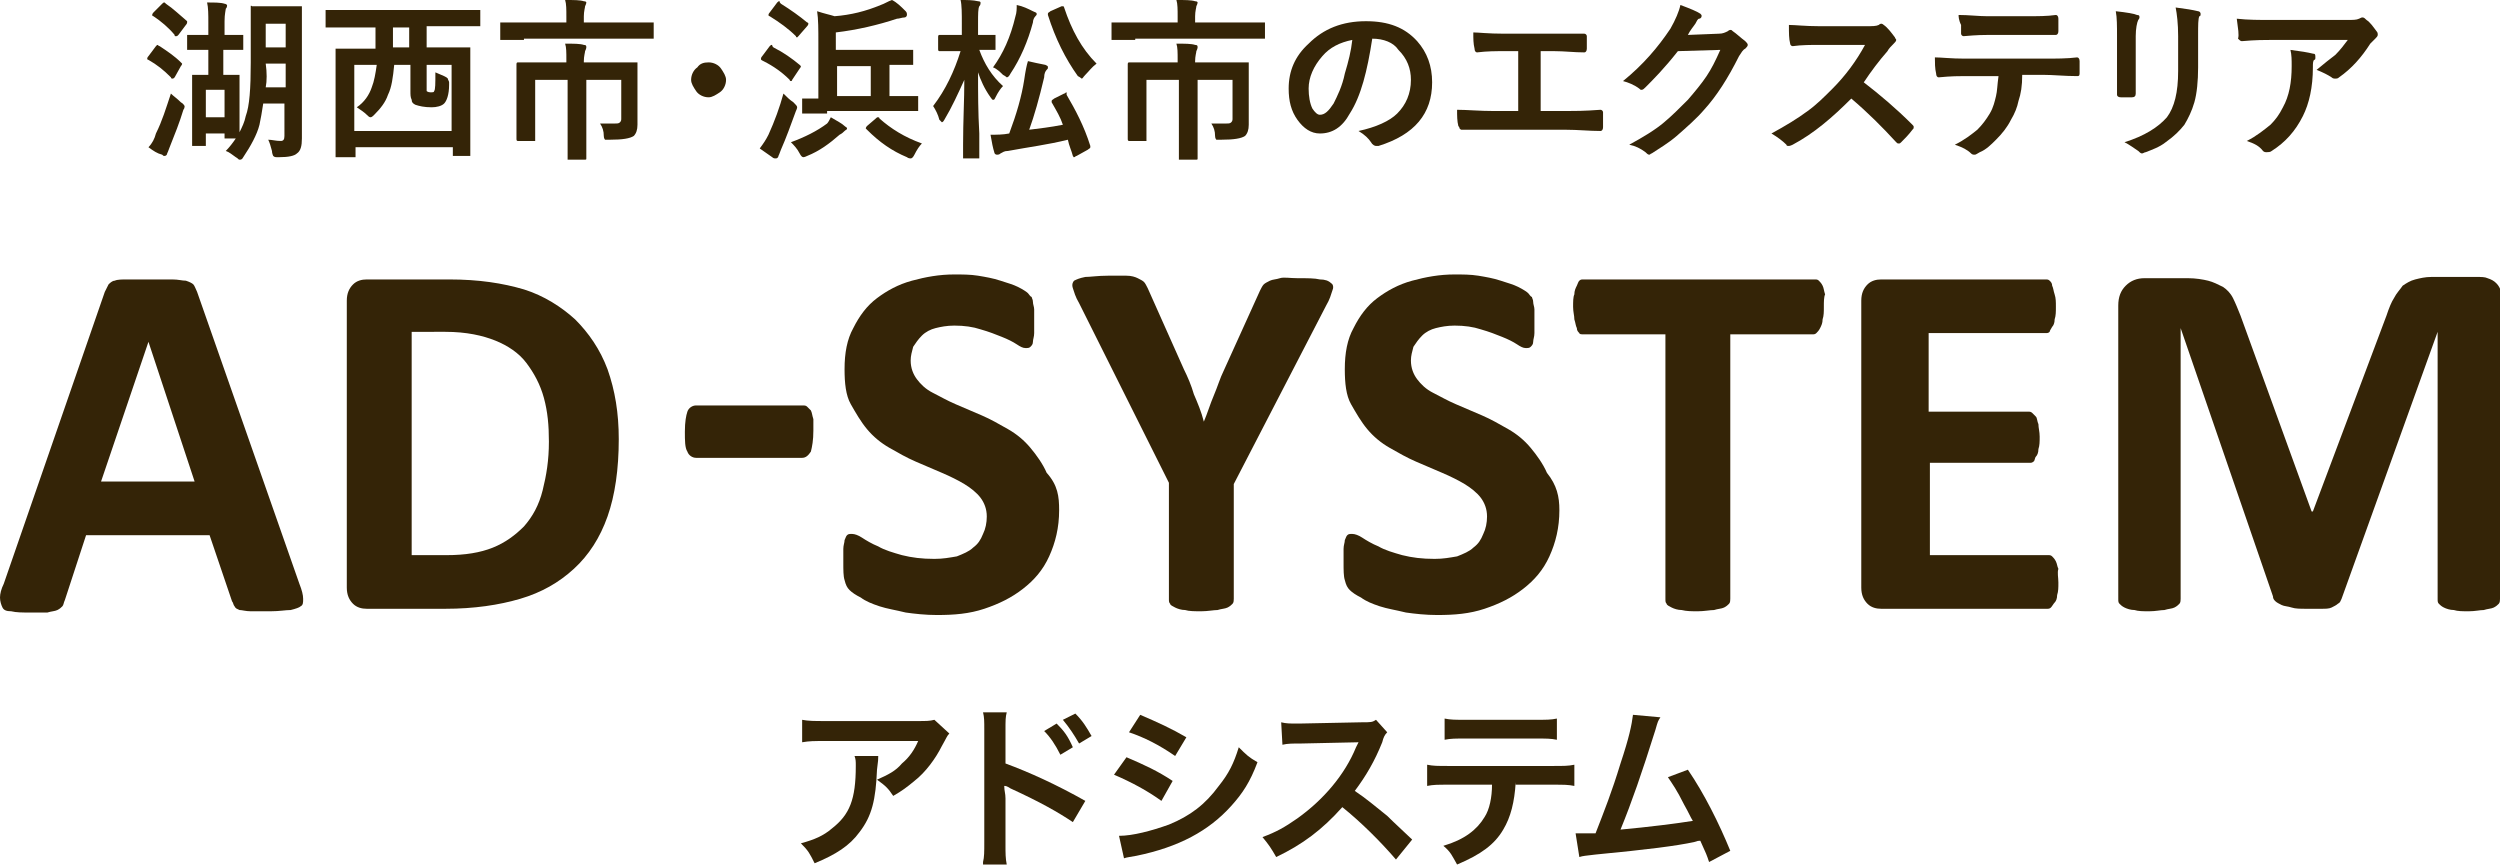 <?xml version="1.0" encoding="utf-8"?>
<!-- Generator: Adobe Illustrator 18.1.1, SVG Export Plug-In . SVG Version: 6.00 Build 0)  -->
<svg version="1.1" id="レイヤー_1" xmlns="http://www.w3.org/2000/svg" xmlns:xlink="http://www.w3.org/1999/xlink" x="0px"
	 y="0px" viewBox="0 0 200.4 69.3" enable-background="new 0 0 200.4 69.3" xml:space="preserve">
<g>
	<g>
		<path fill="#342407" d="M12.8,3.7C13.4,4.1,14,4.5,14.5,5c0,0,0.1,0.1,0.1,0.1c0,0,0,0.1-0.1,0.2L14,6.2c-0.1,0.1-0.1,0.1-0.2,0.1
			c0,0-0.1,0-0.1-0.1c-0.6-0.6-1.1-1-1.8-1.4c-0.1,0-0.1-0.1-0.1-0.1s0-0.1,0.1-0.2l0.6-0.8c0.1-0.1,0.1-0.1,0.1-0.1
			C12.7,3.6,12.7,3.7,12.8,3.7z M11.9,11.8c0.3-0.3,0.5-0.7,0.6-1.1c0.5-1,0.8-2,1.2-3.2c0.2,0.2,0.5,0.4,0.8,0.7
			c0.2,0.1,0.3,0.3,0.3,0.3c0,0,0,0.2-0.1,0.3c-0.3,1-0.7,2-1.1,3c-0.1,0.3-0.2,0.5-0.2,0.5c0,0.1-0.1,0.2-0.2,0.2
			c-0.1,0-0.1,0-0.2-0.1C12.6,12.3,12.3,12.1,11.9,11.8z M13.3,0.3c0.6,0.4,1.1,0.9,1.7,1.4C15,1.7,15,1.8,15,1.8c0,0,0,0.1-0.1,0.2
			l-0.6,0.8c-0.1,0.1-0.1,0.1-0.2,0.1s-0.1,0-0.1-0.1c-0.5-0.6-1.1-1.1-1.7-1.5c-0.1,0-0.1-0.1-0.1-0.1s0-0.1,0.1-0.2L13,0.3
			c0.1-0.1,0.1-0.1,0.2-0.1C13.2,0.2,13.2,0.2,13.3,0.3z M18,4h-0.1v2l1.1,0c0.1,0,0.1,0,0.2,0c0,0,0,0.1,0,0.1l0,1.3v1.2
			c0,1.1,0,1.8,0,2c0.2-0.4,0.4-0.8,0.5-1.3C20,8.5,20.1,7.1,20.1,5V2.9l0-2.2c0-0.1,0-0.1,0-0.2s0.1,0,0.1,0l1.3,0h1.3l1.3,0
			c0.1,0,0.1,0,0.1,0c0,0,0,0.1,0,0.1l0,2.2v5.9l0,2.4c0,0.6-0.1,1-0.4,1.2c-0.2,0.2-0.7,0.3-1.4,0.3c-0.1,0-0.1,0-0.2,0
			c-0.1,0-0.2,0-0.3-0.1c0,0-0.1-0.2-0.1-0.4c-0.1-0.4-0.2-0.7-0.3-0.9c0.3,0,0.6,0.1,1,0.1c0.2,0,0.3-0.1,0.3-0.4V8.3h-1.7
			c-0.1,0.7-0.2,1.2-0.3,1.7c-0.2,0.8-0.7,1.7-1.3,2.6c-0.1,0.2-0.2,0.2-0.3,0.2c-0.1,0-0.1-0.1-0.3-0.2c-0.3-0.2-0.5-0.4-0.8-0.5
			c0.3-0.3,0.6-0.7,0.8-1h-0.8c-0.1,0-0.1,0-0.1,0s0-0.1,0-0.1v-0.3h-1.5v0.9c0,0.1,0,0.1,0,0.1s-0.1,0-0.1,0h-0.9
			c-0.1,0-0.1,0-0.1,0c0,0,0-0.1,0-0.1l0-2.5V7.8l0-1.7c0-0.1,0-0.1,0-0.1s0.1,0,0.1,0l1.2,0V4h-0.2l-1.4,0c-0.1,0-0.1,0-0.1,0
			c0,0,0-0.1,0-0.1v-1c0-0.1,0-0.1,0-0.1s0.1,0,0.1,0l1.4,0h0.2v-1c0-0.6,0-1.2-0.1-1.6c0.6,0,1.1,0,1.4,0.1c0.1,0,0.2,0.1,0.2,0.1
			c0,0.1,0,0.2-0.1,0.3c0,0.1-0.1,0.4-0.1,1v1.1H18l1.4,0c0.1,0,0.1,0,0.1,0s0,0.1,0,0.1v1c0,0.1,0,0.1,0,0.1c0,0-0.1,0-0.1,0L18,4z
			 M18,7.2h-1.5v2.2H18V7.2z M21.3,7h1.6V5.1h-1.6C21.4,5.8,21.4,6.5,21.3,7z M22.9,1.9h-1.6v1.9h1.6V1.9z"/>
		<path fill="#342407" d="M28,2.2l-1.8,0c-0.1,0-0.1,0-0.1,0s0-0.1,0-0.1V0.9c0-0.1,0-0.1,0-0.1s0.1,0,0.1,0l1.8,0h8.6l1.8,0
			c0.1,0,0.1,0,0.1,0c0,0,0,0.1,0,0.1v1.1c0,0.1,0,0.1,0,0.1c0,0-0.1,0-0.1,0l-1.8,0h-2.4v1.7h1.5l1.9,0c0.1,0,0.1,0,0.1,0
			c0,0,0,0.1,0,0.1l0,2.5v2.4l0,3.6c0,0.1,0,0.1,0,0.1c0,0-0.1,0-0.1,0h-1.2c-0.1,0-0.1,0-0.1,0c0,0,0-0.1,0-0.1v-0.6h-7.8v0.7
			c0,0.1,0,0.1,0,0.1c0,0-0.1,0-0.1,0H27c-0.1,0-0.1,0-0.1,0s0-0.1,0-0.1l0-3.6V6.8l0-2.8c0-0.1,0-0.1,0-0.1s0.1,0,0.1,0l1.9,0h1.2
			V2.2H28z M28.4,5.2v5.3h7.8V5.2h-2v1.7v0.2c0,0.1,0,0.2,0,0.2c0,0,0.1,0.1,0.3,0.1c0.2,0,0.3,0,0.3-0.1c0.1-0.1,0.1-0.6,0.1-1.5
			c0.2,0.1,0.5,0.2,0.7,0.3c0.2,0.1,0.2,0.1,0.3,0.2c0,0.1,0.1,0.2,0.1,0.3c0,0.1,0,0.1,0,0.2c0,0.8-0.2,1.3-0.4,1.5
			c-0.2,0.2-0.6,0.3-1,0.3c-0.6,0-1-0.1-1.3-0.2c-0.2-0.1-0.3-0.2-0.3-0.4c-0.1-0.2-0.1-0.4-0.1-0.7V5.2h-1.3
			c-0.1,1-0.2,1.8-0.5,2.4c-0.2,0.6-0.6,1.1-1.1,1.6c-0.1,0.1-0.2,0.2-0.3,0.2s-0.2-0.1-0.3-0.2c-0.2-0.2-0.5-0.4-0.8-0.6
			c0.6-0.4,1-1,1.2-1.6c0.2-0.5,0.3-1.1,0.4-1.8H28.4z M31.5,3.8h1.3V2.2h-1.3V3.8z"/>
		<path fill="#342407" d="M42,3.2l-1.8,0c-0.1,0-0.1,0-0.1,0s0-0.1,0-0.1V2c0-0.1,0-0.1,0-0.2c0,0,0.1,0,0.1,0l1.8,0h3.4V1.3
			c0-0.5,0-1-0.1-1.3c0.7,0,1.2,0,1.5,0.1c0.2,0,0.2,0.1,0.2,0.1c0,0,0,0.1-0.1,0.3c0,0.1-0.1,0.4-0.1,0.8v0.5h3.7l1.8,0
			c0.1,0,0.1,0,0.1,0c0,0,0,0.1,0,0.1v1.1c0,0.1,0,0.1,0,0.1c0,0-0.1,0-0.1,0l-1.8,0H42z M48.1,9.9c0.4,0,0.8,0,1.2,0
			c0.2,0,0.3,0,0.4-0.1c0.1-0.1,0.1-0.2,0.1-0.3V6.4h-2.8v4.2l0,2.1c0,0.1,0,0.1-0.2,0.1h-1.2c-0.1,0-0.1,0-0.1,0c0,0,0-0.1,0-0.1
			l0-2.1V6.4h-2.6v3.2l0,1.6c0,0.1,0,0.1,0,0.1c0,0-0.1,0-0.1,0h-1.3c-0.1,0-0.1-0.1-0.1-0.2l0-1.6V6.7l0-1.5c0-0.1,0-0.2,0.1-0.2
			l1.9,0h2V4.8c0-0.6,0-1-0.1-1.3c0.7,0,1.2,0,1.5,0.1c0.2,0,0.2,0.1,0.2,0.2c0,0,0,0.1-0.1,0.3c0,0.1-0.1,0.4-0.1,0.8V5h2.3l1.9,0
			c0.1,0,0.1,0,0.1,0s0,0.1,0,0.1l0,1.6v1.9l0,1.4c0,0.4-0.1,0.7-0.3,0.9c-0.3,0.2-0.9,0.3-1.9,0.3c-0.2,0-0.4,0-0.4,0
			s-0.1-0.1-0.1-0.3C48.4,10.5,48.3,10.2,48.1,9.9z"/>
		<path fill="#342407" d="M56.8,5c0.4,0,0.8,0.2,1,0.5c0.2,0.3,0.4,0.6,0.4,0.9c0,0.4-0.2,0.8-0.5,1c-0.3,0.2-0.6,0.4-0.9,0.4
			c-0.4,0-0.8-0.2-1-0.5c-0.2-0.3-0.4-0.6-0.4-0.9c0-0.4,0.2-0.8,0.5-1C56.1,5.1,56.4,5,56.8,5z"/>
		<path fill="#342407" d="M60.9,11.9c0.3-0.4,0.5-0.7,0.7-1.1c0.5-1.1,0.9-2.2,1.2-3.3c0.3,0.3,0.5,0.5,0.8,0.7
			c0.2,0.2,0.3,0.3,0.3,0.4c0,0,0,0.1-0.1,0.3c-0.4,1.1-0.8,2.2-1.2,3.1c-0.1,0.3-0.2,0.5-0.2,0.5c0,0.1-0.1,0.2-0.2,0.2
			c-0.1,0-0.2,0-0.3-0.1C61.6,12.4,61.2,12.1,60.9,11.9z M62,3.8c0.8,0.4,1.5,0.9,2.1,1.4c0.1,0.1,0.1,0.1,0.1,0.1
			c0,0,0,0.1-0.1,0.2l-0.6,0.9c0,0.1-0.1,0.1-0.1,0.1c0,0-0.1,0-0.1-0.1c-0.6-0.6-1.3-1.1-2.1-1.5C61,4.8,61,4.8,61,4.7
			c0,0,0-0.1,0.1-0.2l0.6-0.8c0.1-0.1,0.1-0.1,0.2-0.1C61.9,3.7,61.9,3.7,62,3.8z M62.6,0.3c0.8,0.5,1.5,1,2.1,1.5
			c0.1,0,0.1,0.1,0.1,0.1c0,0,0,0.1-0.1,0.2L64,2.9C64,2.9,63.9,3,63.9,3c0,0-0.1,0-0.1-0.1c-0.6-0.6-1.3-1.1-2.1-1.6
			c-0.1,0-0.1-0.1-0.1-0.1c0,0,0-0.1,0.1-0.2l0.6-0.8c0.1-0.1,0.1-0.1,0.2-0.1C62.5,0.2,62.5,0.2,62.6,0.3z M66.6,9.4
			c0.5,0.3,0.9,0.5,1.1,0.7c0.1,0.1,0.2,0.1,0.2,0.2c0,0.1-0.1,0.1-0.2,0.2c-0.1,0.1-0.2,0.2-0.4,0.3c-0.8,0.7-1.6,1.3-2.6,1.7
			c-0.2,0.1-0.3,0.1-0.3,0.1c-0.1,0-0.2-0.1-0.3-0.3c-0.2-0.4-0.5-0.7-0.7-0.9c1.1-0.4,2.1-0.9,2.9-1.5C66.4,9.8,66.5,9.6,66.6,9.4z
			 M66.3,9.1l-1.9,0c-0.1,0-0.1,0-0.1,0c0,0,0-0.1,0-0.1v-1c0-0.1,0-0.1,0-0.1c0,0,0.1,0,0.1,0l1.2,0V3.4c0-1,0-1.9-0.1-2.5
			c0.6,0.2,1.1,0.3,1.4,0.4c1.3-0.1,2.5-0.4,3.7-0.9c0.3-0.1,0.6-0.3,0.9-0.4c0.4,0.2,0.7,0.5,1.1,0.9c0.1,0.1,0.1,0.2,0.1,0.3
			c0,0.1-0.1,0.2-0.2,0.2c-0.2,0-0.4,0.1-0.6,0.1c-1.5,0.5-3.2,0.9-4.9,1.1V4h4.3l1.7,0c0.1,0,0.1,0,0.2,0c0,0,0,0.1,0,0.1v1
			c0,0.1,0,0.1,0,0.1c0,0-0.1,0-0.1,0l-1.7,0h-0.1v2.5h0.3l1.9,0c0.1,0,0.1,0,0.1,0c0,0,0,0.1,0,0.1v1c0,0.1,0,0.1,0,0.1
			s-0.1,0-0.1,0l-1.9,0H66.3z M67.1,7.7h2.7V5.3h-2.7V7.7z M73.9,11.5c-0.2,0.2-0.4,0.5-0.6,0.9c-0.1,0.2-0.2,0.3-0.3,0.3
			c0,0-0.2,0-0.3-0.1c-1.2-0.5-2.2-1.2-3.2-2.2c0,0-0.1-0.1-0.1-0.1c0,0,0-0.1,0.1-0.2l0.7-0.6c0.1-0.1,0.1-0.1,0.2-0.1
			c0,0,0.1,0,0.1,0.1C71.4,10.3,72.5,11,73.9,11.5z"/>
		<path fill="#342407" d="M75.7,9.6c-0.1,0.2-0.2,0.2-0.2,0.2c0,0-0.1-0.1-0.2-0.2c-0.1-0.4-0.3-0.8-0.5-1.1c1-1.3,1.7-2.8,2.2-4.4
			h-0.3l-1.4,0c-0.1,0-0.1-0.1-0.1-0.2V3c0-0.1,0-0.2,0.1-0.2l1.4,0h0.4V1.9c0-0.8,0-1.5-0.1-1.9c0.5,0,1,0,1.4,0.1
			c0.2,0,0.2,0.1,0.2,0.1c0,0.1,0,0.2-0.1,0.3c-0.1,0.2-0.1,0.6-0.1,1.4v0.9l1.3,0c0.1,0,0.1,0,0.1,0c0,0,0,0.1,0,0.1v1
			c0,0.1,0,0.1,0,0.1s-0.1,0-0.1,0l-1.2,0c0.4,1.1,1,2.1,1.9,2.9c-0.2,0.2-0.4,0.5-0.6,0.9c-0.1,0.2-0.1,0.2-0.2,0.2
			s-0.1-0.1-0.2-0.2c-0.5-0.7-0.8-1.4-1-2c0,1.6,0,3.2,0.1,4.9c0,0.4,0,0.8,0,1.4c0,0.3,0,0.4,0,0.5c0,0.1,0,0.1,0,0.1s-0.1,0-0.1,0
			h-1.1c-0.1,0-0.1,0-0.1,0c0,0,0-0.1,0-0.1c0,0,0-0.4,0-1c0-1.9,0.1-3.6,0.1-5.2C76.8,7.5,76.3,8.6,75.7,9.6z M85.5,7.6
			c0.7,1.2,1.4,2.5,1.9,4.1c0,0.1,0,0.1,0,0.1c0,0.1-0.1,0.1-0.2,0.2l-0.9,0.5c-0.1,0-0.1,0.1-0.2,0.1s0,0-0.1-0.1
			c-0.1-0.4-0.3-0.8-0.4-1.3c-1.6,0.4-3.2,0.6-4.8,0.9c-0.3,0-0.4,0.1-0.6,0.2c-0.1,0.1-0.2,0.1-0.3,0.1c-0.1,0-0.2-0.1-0.2-0.2
			c-0.1-0.3-0.2-0.8-0.3-1.4c0.5,0,1,0,1.5-0.1c0.6-1.6,1-3,1.2-4.3c0.1-0.7,0.2-1.2,0.3-1.5c0.4,0.1,0.9,0.2,1.4,0.3
			c0.2,0.1,0.2,0.1,0.2,0.2c0,0.1,0,0.1-0.1,0.2c-0.1,0.1-0.2,0.3-0.2,0.6c-0.4,1.7-0.8,3.1-1.2,4.2c0.8-0.1,1.7-0.2,2.7-0.4
			c-0.2-0.6-0.5-1.1-0.9-1.8c0,0,0-0.1,0-0.1c0-0.1,0.1-0.1,0.2-0.2l0.8-0.4c0.1,0,0.1-0.1,0.2-0.1C85.5,7.5,85.5,7.5,85.5,7.6z
			 M79.6,5.4C80.4,4.3,81,3,81.4,1.3c0.1-0.3,0.1-0.6,0.1-0.9c0.5,0.1,0.9,0.3,1.3,0.5C83,1,83.1,1,83.1,1.1c0,0.1,0,0.1-0.1,0.2
			c-0.1,0.1-0.2,0.3-0.2,0.5c-0.4,1.5-1,2.9-1.8,4.1c-0.1,0.2-0.2,0.3-0.3,0.3c0,0-0.1-0.1-0.3-0.2C80.2,5.8,79.9,5.5,79.6,5.4z
			 M87.9,5.1c-0.4,0.3-0.6,0.6-0.9,0.9c-0.2,0.2-0.2,0.3-0.3,0.3c0,0-0.1-0.1-0.3-0.2c-1-1.4-1.8-3-2.4-4.9c0,0,0-0.1,0-0.1
			c0-0.1,0.1-0.1,0.2-0.2l0.9-0.4c0.1,0,0.1,0,0.1,0c0,0,0.1,0,0.1,0.1C85.9,2.4,86.7,3.9,87.9,5.1z"/>
		<path fill="#342407" d="M91,3.2l-1.8,0c-0.1,0-0.1,0-0.1,0s0-0.1,0-0.1V2c0-0.1,0-0.1,0-0.2c0,0,0.1,0,0.1,0l1.8,0h3.4V1.3
			c0-0.5,0-1-0.1-1.3c0.7,0,1.2,0,1.5,0.1c0.2,0,0.2,0.1,0.2,0.1c0,0,0,0.1-0.1,0.3c0,0.1-0.1,0.4-0.1,0.8v0.5h3.7l1.8,0
			c0.1,0,0.1,0,0.1,0c0,0,0,0.1,0,0.1v1.1c0,0.1,0,0.1,0,0.1c0,0-0.1,0-0.1,0l-1.8,0H91z M97.1,9.9c0.4,0,0.8,0,1.2,0
			c0.2,0,0.3,0,0.4-0.1c0.1-0.1,0.1-0.2,0.1-0.3V6.4h-2.8v4.2l0,2.1c0,0.1,0,0.1-0.2,0.1h-1.2c-0.1,0-0.1,0-0.1,0c0,0,0-0.1,0-0.1
			l0-2.1V6.4h-2.6v3.2l0,1.6c0,0.1,0,0.1,0,0.1c0,0-0.1,0-0.1,0h-1.3c-0.1,0-0.1-0.1-0.1-0.2l0-1.6V6.7l0-1.5c0-0.1,0-0.2,0.1-0.2
			l1.9,0h2V4.8c0-0.6,0-1-0.1-1.3c0.7,0,1.2,0,1.5,0.1c0.2,0,0.2,0.1,0.2,0.2c0,0,0,0.1-0.1,0.3c0,0.1-0.1,0.4-0.1,0.8V5h2.3l1.9,0
			c0.1,0,0.1,0,0.1,0s0,0.1,0,0.1l0,1.6v1.9l0,1.4c0,0.4-0.1,0.7-0.3,0.9c-0.3,0.2-0.9,0.3-1.9,0.3c-0.2,0-0.4,0-0.4,0
			s-0.1-0.1-0.1-0.3C97.4,10.5,97.3,10.2,97.1,9.9z"/>
		<path fill="#342407" d="M110,3.1c-0.4,2.6-0.9,4.6-1.8,6c-0.6,1.1-1.4,1.6-2.4,1.6c-0.7,0-1.3-0.4-1.8-1.1
			c-0.5-0.7-0.7-1.5-0.7-2.5c0-1.4,0.5-2.6,1.6-3.6c1.2-1.2,2.7-1.8,4.6-1.8c1.8,0,3.1,0.5,4.1,1.6c0.8,0.9,1.2,2,1.2,3.3
			c0,2.5-1.4,4.2-4.3,5.1c-0.1,0-0.2,0-0.2,0c-0.1,0-0.3-0.1-0.4-0.3c-0.2-0.3-0.5-0.6-1-0.9c1.4-0.3,2.5-0.8,3.1-1.4
			c0.7-0.7,1.1-1.6,1.1-2.7c0-0.9-0.3-1.7-1-2.4C111.7,3.4,110.9,3.1,110,3.1L110,3.1z M108.4,3.2c-1,0.2-1.8,0.6-2.4,1.3
			c-0.7,0.8-1.1,1.7-1.1,2.6c0,0.6,0.1,1.2,0.3,1.6c0.2,0.3,0.4,0.5,0.6,0.5c0.4,0,0.7-0.3,1.1-0.9c0.3-0.6,0.7-1.4,0.9-2.4
			C108.1,4.9,108.3,4.1,108.4,3.2z"/>
		<path fill="#342407" d="M123.5,4.1v4.8h2c0.6,0,1.5,0,2.8-0.1c0,0,0,0,0,0c0.1,0,0.2,0.1,0.2,0.2c0,0.2,0,0.4,0,0.6
			c0,0.2,0,0.4,0,0.6c0,0.2-0.1,0.3-0.2,0.3c-0.9,0-1.8-0.1-2.8-0.1h-5.6c-0.2,0-0.6,0-1.2,0c-0.6,0-1,0-1.4,0c0,0,0,0-0.1,0
			c-0.1,0-0.1,0-0.2-0.1c0,0,0-0.1-0.1-0.2c-0.1-0.4-0.1-0.8-0.1-1.3c0.8,0,1.8,0.1,3,0.1h1.9V4.1h-1.1c-0.7,0-1.4,0-2.2,0.1
			c-0.1,0-0.2-0.1-0.2-0.3c-0.1-0.4-0.1-0.8-0.1-1.3c0.4,0,1.2,0.1,2.4,0.1h4c1.1,0,1.9,0,2.5,0c0,0,0,0,0,0c0.1,0,0.2,0.1,0.2,0.2
			c0,0.2,0,0.4,0,0.5c0,0.2,0,0.4,0,0.5c0,0.2-0.1,0.3-0.2,0.3c-0.8,0-1.6-0.1-2.4-0.1H123.5z"/>
		<path fill="#342407" d="M135.3,2.8l2.5-0.1c0.3,0,0.5-0.1,0.7-0.2c0,0,0.1-0.1,0.2-0.1c0.1,0,0.1,0,0.2,0.1c0.3,0.2,0.6,0.5,1,0.8
			c0.1,0.1,0.2,0.2,0.2,0.3c0,0.1-0.1,0.2-0.2,0.3c-0.2,0.1-0.3,0.3-0.5,0.6c-0.9,1.8-1.8,3.2-2.8,4.3c-0.6,0.7-1.4,1.4-2.2,2.1
			c-0.7,0.6-1.4,1-2,1.4c-0.1,0-0.1,0.1-0.2,0.1c-0.1,0-0.2-0.1-0.3-0.2c-0.4-0.3-0.8-0.5-1.3-0.6c1.1-0.6,2.1-1.2,2.8-1.8
			c0.6-0.5,1.2-1.1,1.9-1.8c0.6-0.7,1.1-1.3,1.5-1.9c0.4-0.6,0.7-1.2,1.1-2.1l-3.4,0.1c-1.1,1.4-2,2.3-2.6,2.9
			c-0.1,0.1-0.2,0.2-0.3,0.2c-0.1,0-0.1,0-0.2-0.1c-0.4-0.3-0.9-0.5-1.3-0.6c1.6-1.3,2.8-2.7,3.8-4.2c0.4-0.7,0.7-1.4,0.8-1.9
			c0.8,0.3,1.3,0.5,1.6,0.7c0.1,0.1,0.1,0.1,0.1,0.2c0,0.1-0.1,0.2-0.2,0.2c-0.1,0-0.2,0.2-0.3,0.4C135.7,2.2,135.5,2.4,135.3,2.8z"
			/>
		<path fill="#342407" d="M149.4,6.6c1.3,1,2.6,2.1,3.9,3.4c0.1,0.1,0.1,0.1,0.1,0.2s0,0.1-0.1,0.2c-0.3,0.4-0.6,0.7-0.9,1
			c-0.1,0.1-0.1,0.1-0.2,0.1s-0.1,0-0.2-0.1c-1.1-1.2-2.3-2.4-3.6-3.5c-1.5,1.5-3,2.8-4.7,3.7c-0.2,0.1-0.3,0.1-0.3,0.1
			c-0.1,0-0.2,0-0.2-0.1c-0.3-0.3-0.7-0.6-1.2-0.9c1.1-0.6,2.1-1.2,2.9-1.8c0.7-0.5,1.3-1.1,2-1.8c1-1,1.9-2.2,2.6-3.5l-3.6,0
			c-0.7,0-1.5,0-2.2,0.1c-0.1,0-0.2-0.1-0.2-0.2c-0.1-0.4-0.1-0.8-0.1-1.5c0.5,0,1.3,0.1,2.4,0.1h3.8c0.5,0,0.8,0,1-0.1
			c0,0,0.1-0.1,0.2-0.1c0,0,0.1,0,0.2,0.1c0.3,0.2,0.6,0.6,0.9,1c0,0.1,0.1,0.1,0.1,0.2c0,0.1-0.1,0.2-0.2,0.3
			c-0.2,0.2-0.4,0.4-0.5,0.6C150.6,4.9,150,5.7,149.4,6.6z"/>
		<path fill="#342407" d="M162.1,6c0,0.9-0.1,1.5-0.3,2.1c-0.1,0.5-0.3,1-0.6,1.5c-0.3,0.6-0.7,1.1-1.2,1.6c-0.4,0.4-0.8,0.8-1.3,1
			c-0.2,0.1-0.3,0.2-0.4,0.2c-0.1,0-0.2,0-0.3-0.1c-0.3-0.3-0.7-0.5-1.3-0.7c0.8-0.4,1.3-0.8,1.8-1.2c0.4-0.4,0.7-0.8,1-1.3
			c0.3-0.5,0.4-1,0.5-1.4c0.1-0.4,0.1-0.9,0.2-1.6h-2.7c-0.4,0-1.1,0-2.1,0.1c-0.1,0-0.2-0.1-0.2-0.3c-0.1-0.4-0.1-0.9-0.1-1.3
			c0.5,0,1.3,0.1,2.4,0.1h6.3c1,0,1.9,0,2.7-0.1c0.1,0,0.2,0.1,0.2,0.3c0,0.1,0,0.3,0,0.5c0,0.3,0,0.4,0,0.5c0,0.2-0.1,0.2-0.2,0.2
			c-1,0-1.9-0.1-2.7-0.1H162.1z M157,1.2c0.8,0,1.6,0.1,2.3,0.1h3.1c1,0,1.7,0,2.4-0.1c0.1,0,0.2,0.1,0.2,0.3c0,0.2,0,0.3,0,0.5
			c0,0.2,0,0.3,0,0.5c0,0.2-0.1,0.3-0.2,0.3c-0.8,0-1.5,0-2.3,0h-3.1c-0.3,0-0.9,0-2,0.1c-0.1,0-0.2-0.1-0.2-0.2c0-0.1,0-0.3,0-0.7
			C157,1.6,157,1.3,157,1.2z"/>
		<path fill="#342407" d="M169.6,0.9c0.9,0.1,1.5,0.2,1.7,0.3c0.2,0,0.2,0.1,0.2,0.2c0,0,0,0.1-0.1,0.2c-0.1,0.2-0.2,0.7-0.2,1.3
			v2.8c0,0.2,0,0.8,0,1.8c0,0.2-0.1,0.3-0.3,0.3H170c-0.2,0-0.3-0.1-0.3-0.2c0,0,0,0,0,0l0-1.9V2.9C169.7,2.1,169.7,1.4,169.6,0.9z
			 M170.3,11.4c1.6-0.5,2.7-1.2,3.4-2c0.6-0.8,0.9-2,0.9-3.7V2.9c0-1-0.1-1.8-0.2-2.3c0.8,0.1,1.4,0.2,1.8,0.3
			c0.1,0,0.2,0.1,0.2,0.2c0,0.1,0,0.2-0.1,0.2c-0.1,0.2-0.1,0.7-0.1,1.5v2.6c0,1.1-0.1,2.1-0.3,2.8c-0.2,0.7-0.5,1.3-0.8,1.8
			c-0.4,0.5-0.8,0.9-1.5,1.4c-0.5,0.4-1.1,0.6-1.6,0.8c-0.1,0-0.2,0.1-0.3,0.1c-0.1,0-0.2-0.1-0.3-0.2
			C171.1,11.9,170.7,11.6,170.3,11.4z"/>
		<path fill="#342407" d="M179.3,1.5c0.9,0.1,1.8,0.1,2.8,0.1h6c0.5,0,0.8,0,1-0.1c0.2-0.1,0.2-0.1,0.3-0.1c0.1,0,0.2,0.1,0.3,0.2
			c0.3,0.2,0.5,0.5,0.8,0.9c0.1,0.1,0.1,0.2,0.1,0.3c0,0.1-0.1,0.2-0.2,0.3c-0.1,0.1-0.2,0.2-0.4,0.4c-0.7,1.1-1.5,2-2.5,2.7
			c-0.1,0.1-0.2,0.1-0.3,0.1c-0.1,0-0.2,0-0.3-0.1c-0.3-0.2-0.7-0.4-1.2-0.6c0.6-0.5,1.1-0.9,1.5-1.2c0.4-0.4,0.7-0.8,1-1.2h-6
			c-0.6,0-1.4,0-2.5,0.1c-0.1,0-0.2-0.1-0.3-0.2C179.5,2.8,179.4,2.3,179.3,1.5z M180.1,11.3c0.8-0.4,1.4-0.9,1.9-1.3
			c0.4-0.4,0.7-0.8,1-1.4c0.5-0.9,0.7-2,0.7-3.3c0-0.5,0-0.9-0.1-1.3c0.8,0.1,1.4,0.2,1.8,0.3c0.2,0,0.2,0.1,0.2,0.3
			c0,0.1,0,0.2-0.1,0.2c-0.1,0.1-0.1,0.3-0.1,0.6c0,1.6-0.3,2.9-0.8,3.9c-0.6,1.2-1.4,2.1-2.5,2.8c-0.1,0.1-0.3,0.1-0.4,0.1
			c-0.1,0-0.2,0-0.3-0.1C181.1,11.7,180.7,11.5,180.1,11.3z"/>
	</g>
	<g>
		<path fill="#342407" d="M70.4,60.6c0,0.3,0,0.3-0.1,1.1c-0.1,2.4-0.4,3.7-1.4,5c-0.8,1.1-1.9,1.8-3.6,2.5c-0.4-0.8-0.5-1-1.1-1.6
			c1.1-0.3,1.8-0.6,2.5-1.2c1.4-1.1,1.9-2.3,1.9-5c0-0.4,0-0.5-0.1-0.8H70.4z M76.1,58.8c-0.2,0.2-0.2,0.3-0.6,1
			c-0.5,1-1.3,2.1-2.2,2.8c-0.6,0.5-1,0.8-1.7,1.2c-0.4-0.6-0.6-0.8-1.3-1.3c0.9-0.4,1.5-0.7,2-1.3c0.6-0.5,1-1.1,1.3-1.8h-7.4
			c-1,0-1.3,0-1.9,0.1v-1.8c0.5,0.1,1,0.1,1.9,0.1h7.3c0.8,0,1,0,1.4-0.1L76.1,58.8z"/>
		<path fill="#342407" d="M78.8,69.1c0.1-0.4,0.1-0.8,0.1-1.6v-9c0-0.7,0-1-0.1-1.4h1.9c-0.1,0.4-0.1,0.6-0.1,1.5v2.6
			c1.9,0.7,4.1,1.7,6.4,3l-1,1.7c-1.2-0.8-2.6-1.6-5-2.7c-0.3-0.2-0.4-0.2-0.5-0.2c0,0.4,0.1,0.6,0.1,1v3.7c0,0.7,0,1.1,0.1,1.6
			H78.8z M84.7,58c0.6,0.6,0.9,1,1.3,1.9L85,60.5c-0.4-0.8-0.8-1.4-1.3-1.9L84.7,58z M86.5,59.6c-0.4-0.7-0.8-1.3-1.3-1.9l1-0.5
			c0.6,0.6,0.9,1.1,1.3,1.8L86.5,59.6z"/>
		<path fill="#342407" d="M90.3,60.7c1.4,0.6,2.5,1.1,3.7,1.9l-0.9,1.6c-1.1-0.8-2.4-1.5-3.8-2.1L90.3,60.7z M89.7,67
			c1.1,0,2.6-0.4,4-0.9c1.7-0.7,2.9-1.6,4-3.1c0.8-1,1.2-1.8,1.6-3.1c0.6,0.6,0.8,0.8,1.5,1.2c-0.6,1.6-1.2,2.5-2.1,3.5
			c-1.8,2-4.2,3.3-7.6,4c-0.5,0.1-0.7,0.1-1,0.2L89.7,67z M91.4,57.3c1.4,0.6,2.5,1.1,3.7,1.8l-0.9,1.5c-1.3-0.9-2.5-1.5-3.7-1.9
			L91.4,57.3z"/>
		<path fill="#342407" d="M111.9,68.9c-1.2-1.4-2.8-3-4.3-4.2c-1.6,1.8-3.2,3-5.3,4c-0.4-0.7-0.6-1-1.1-1.6c1.1-0.4,1.8-0.8,2.8-1.5
			c2.1-1.5,3.8-3.5,4.7-5.7l0.2-0.4c-0.2,0-0.2,0-4.6,0.1c-0.7,0-1.1,0-1.5,0.1l-0.1-1.8c0.4,0.1,0.7,0.1,1.2,0.1c0.1,0,0.2,0,0.3,0
			l4.9-0.1c0.8,0,0.9,0,1.2-0.2l0.9,1c-0.2,0.2-0.3,0.4-0.4,0.8c-0.6,1.5-1.3,2.7-2.2,3.9c0.9,0.6,1.6,1.2,2.6,2
			c0.3,0.3,0.3,0.3,2,1.9L111.9,68.9z"/>
		<path fill="#342407" d="M121.5,62.7c-0.1,1.6-0.4,2.8-1,3.8c-0.7,1.2-1.8,2-3.7,2.8c-0.4-0.7-0.5-1-1.1-1.5
			c1.7-0.5,2.7-1.3,3.3-2.3c0.4-0.6,0.6-1.6,0.6-2.6h-3.4c-1,0-1.3,0-1.8,0.1v-1.7c0.5,0.1,0.8,0.1,1.8,0.1h8.2c1,0,1.3,0,1.8-0.1
			v1.7c-0.5-0.1-0.8-0.1-1.8-0.1H121.5z M115.8,57.6c0.5,0.1,0.8,0.1,1.8,0.1h5.4c1,0,1.3,0,1.8-0.1v1.7c-0.5-0.1-0.8-0.1-1.8-0.1
			h-5.4c-1,0-1.3,0-1.8,0.1V57.6z"/>
		<path fill="#342407" d="M133.1,57.5c-0.2,0.3-0.2,0.3-0.4,1c-1.1,3.5-1.9,5.8-2.8,8c2.2-0.2,4.6-0.5,5.8-0.7
			c-0.2-0.3-0.3-0.6-0.7-1.3c-0.6-1.2-0.9-1.6-1.3-2.2l1.6-0.6c1.3,1.9,2.5,4.3,3.4,6.5l-1.7,0.9c-0.2-0.6-0.2-0.6-0.7-1.7
			c-0.2,0-0.2,0-0.5,0.1c-1.4,0.3-3.7,0.6-7.9,1c-0.8,0.1-1,0.1-1.3,0.2l-0.3-1.9c0.2,0,0.2,0,0.4,0c0.3,0,0.6,0,1.2,0
			c0.7-1.8,1.3-3.3,2-5.6c0.7-2.1,0.9-3.1,1-3.9L133.1,57.5z"/>
	</g>
	<g>
		<path fill="#342407" d="M24,46.8c0.2,0.5,0.3,0.9,0.3,1.2c0,0.3,0,0.5-0.2,0.6c-0.1,0.1-0.4,0.2-0.8,0.3c-0.4,0-0.9,0.1-1.6,0.1
			c-0.7,0-1.2,0-1.6,0c-0.4,0-0.7-0.1-0.9-0.1c-0.2-0.1-0.3-0.1-0.4-0.3c-0.1-0.1-0.1-0.3-0.2-0.4l-1.8-5.3H6.9l-1.7,5.2
			c-0.1,0.2-0.1,0.4-0.2,0.5s-0.2,0.2-0.4,0.3c-0.2,0.1-0.5,0.1-0.8,0.2c-0.4,0-0.8,0-1.4,0c-0.6,0-1.1,0-1.5-0.1
			c-0.4,0-0.6-0.1-0.7-0.3S0,48.2,0,47.9c0-0.3,0.1-0.7,0.3-1.1l8.1-23.4c0.1-0.2,0.2-0.4,0.3-0.6c0.1-0.1,0.3-0.3,0.5-0.3
			c0.2-0.1,0.6-0.1,1-0.1s1,0,1.7,0c0.8,0,1.4,0,1.9,0c0.5,0,0.8,0.1,1.1,0.1c0.3,0.1,0.5,0.2,0.6,0.3c0.1,0.1,0.2,0.4,0.3,0.6
			L24,46.8z M11.9,27.4L11.9,27.4L8.1,38.6h7.5L11.9,27.4z"/>
		<path fill="#342407" d="M49.6,35.2c0,2.4-0.3,4.5-0.9,6.2c-0.6,1.7-1.5,3.1-2.7,4.2c-1.2,1.1-2.6,1.9-4.3,2.4s-3.7,0.8-6,0.8h-6.3
			c-0.4,0-0.8-0.1-1.1-0.4c-0.3-0.3-0.5-0.7-0.5-1.3v-23c0-0.6,0.2-1,0.5-1.3c0.3-0.3,0.7-0.4,1.1-0.4H36c2.4,0,4.3,0.3,6,0.8
			c1.6,0.5,3,1.4,4.1,2.4c1.1,1.1,2,2.4,2.6,4C49.3,31.3,49.6,33.1,49.6,35.2z M44,35.4c0-1.3-0.1-2.4-0.4-3.5
			c-0.3-1.1-0.8-2-1.4-2.8s-1.5-1.4-2.5-1.8c-1-0.4-2.3-0.7-4-0.7H33v17.9h2.8c1.5,0,2.7-0.2,3.7-0.6c1-0.4,1.8-1,2.5-1.7
			c0.7-0.8,1.2-1.7,1.5-2.9S44,36.9,44,35.4z"/>
		<path fill="#342407" d="M65.2,34.5c0,0.8-0.1,1.3-0.2,1.7c-0.2,0.3-0.4,0.5-0.7,0.5h-8.5c-0.3,0-0.6-0.2-0.7-0.5
			c-0.2-0.3-0.2-0.9-0.2-1.6c0-0.8,0.1-1.3,0.2-1.6c0.1-0.3,0.4-0.5,0.7-0.5h8.5c0.2,0,0.3,0,0.4,0.1c0.1,0.1,0.2,0.2,0.3,0.3
			c0.1,0.2,0.1,0.4,0.2,0.7C65.2,33.8,65.2,34.1,65.2,34.5z"/>
		<path fill="#342407" d="M84.9,40.9c0,1.4-0.3,2.6-0.8,3.7s-1.2,1.9-2.1,2.6c-0.9,0.7-1.9,1.2-3.1,1.6c-1.2,0.4-2.4,0.5-3.8,0.5
			c-0.9,0-1.8-0.1-2.5-0.2c-0.8-0.2-1.5-0.3-2.1-0.5c-0.6-0.2-1.1-0.4-1.5-0.7c-0.4-0.2-0.7-0.4-0.9-0.6c-0.2-0.2-0.3-0.4-0.4-0.8
			c-0.1-0.3-0.1-0.8-0.1-1.4c0-0.4,0-0.8,0-1.1c0-0.3,0.1-0.5,0.1-0.7c0.1-0.2,0.1-0.3,0.2-0.4c0.1-0.1,0.2-0.1,0.4-0.1
			c0.2,0,0.5,0.1,0.8,0.3c0.3,0.2,0.8,0.5,1.3,0.7c0.5,0.3,1.2,0.5,1.9,0.7c0.8,0.2,1.6,0.3,2.6,0.3c0.7,0,1.2-0.1,1.8-0.2
			c0.5-0.2,1-0.4,1.3-0.7c0.4-0.3,0.6-0.6,0.8-1.1c0.2-0.4,0.3-0.9,0.3-1.4c0-0.6-0.2-1.1-0.5-1.5c-0.3-0.4-0.8-0.8-1.3-1.1
			c-0.5-0.3-1.1-0.6-1.8-0.9s-1.4-0.6-2.1-0.9s-1.4-0.7-2.1-1.1c-0.7-0.4-1.3-0.9-1.8-1.5c-0.5-0.6-0.9-1.3-1.3-2s-0.5-1.7-0.5-2.8
			c0-1.3,0.2-2.4,0.7-3.3c0.5-1,1.1-1.8,1.9-2.4c0.8-0.6,1.7-1.1,2.8-1.4c1.1-0.3,2.2-0.5,3.4-0.5c0.6,0,1.3,0,1.9,0.1
			s1.2,0.2,1.8,0.4s1,0.3,1.4,0.5c0.4,0.2,0.7,0.4,0.8,0.5c0.1,0.1,0.2,0.3,0.3,0.3c0,0.1,0.1,0.2,0.1,0.4c0,0.2,0.1,0.4,0.1,0.6
			c0,0.2,0,0.5,0,0.9c0,0.4,0,0.7,0,1c0,0.3-0.1,0.5-0.1,0.7s-0.1,0.3-0.2,0.4c-0.1,0.1-0.2,0.1-0.4,0.1s-0.4-0.1-0.7-0.3
			s-0.7-0.4-1.2-0.6c-0.5-0.2-1-0.4-1.7-0.6c-0.6-0.2-1.3-0.3-2.1-0.3c-0.6,0-1.1,0.1-1.5,0.2c-0.4,0.1-0.8,0.3-1.1,0.6
			c-0.3,0.3-0.5,0.6-0.7,0.9c-0.1,0.4-0.2,0.7-0.2,1.1c0,0.6,0.2,1.1,0.5,1.5c0.3,0.4,0.7,0.8,1.3,1.1s1.1,0.6,1.8,0.9
			c0.7,0.3,1.4,0.6,2.1,0.9s1.4,0.7,2.1,1.1c0.7,0.4,1.3,0.9,1.8,1.5s1,1.3,1.3,2C84.8,38.9,84.9,39.8,84.9,40.9z"/>
		<path fill="#342407" d="M98.9,38.8V48c0,0.1,0,0.3-0.1,0.4c-0.1,0.1-0.2,0.2-0.4,0.3c-0.2,0.1-0.5,0.1-0.8,0.2
			c-0.3,0-0.8,0.1-1.3,0.1c-0.5,0-1,0-1.3-0.1c-0.3,0-0.6-0.1-0.8-0.2c-0.2-0.1-0.4-0.2-0.4-0.3c-0.1-0.1-0.1-0.2-0.1-0.4v-9.3
			l-7.2-14.4c-0.3-0.5-0.4-0.9-0.5-1.2c-0.1-0.3,0-0.5,0.1-0.6c0.2-0.1,0.4-0.2,0.9-0.3c0.4,0,1-0.1,1.8-0.1c0.6,0,1.1,0,1.5,0
			s0.7,0.1,0.9,0.2c0.2,0.1,0.4,0.2,0.5,0.3c0.1,0.1,0.2,0.3,0.3,0.5l2.9,6.5c0.3,0.6,0.6,1.3,0.8,2c0.3,0.7,0.6,1.4,0.8,2.2h0
			c0.3-0.7,0.5-1.4,0.8-2.1c0.3-0.7,0.5-1.4,0.8-2l2.9-6.4c0.1-0.2,0.2-0.4,0.3-0.5c0.1-0.1,0.3-0.2,0.5-0.3
			c0.2-0.1,0.5-0.1,0.8-0.2s0.8,0,1.4,0c0.8,0,1.4,0,1.8,0.1c0.4,0,0.7,0.1,0.9,0.3c0.2,0.1,0.2,0.4,0.1,0.6
			c-0.1,0.3-0.2,0.7-0.5,1.2L98.9,38.8z"/>
		<path fill="#342407" d="M125,40.9c0,1.4-0.3,2.6-0.8,3.7s-1.2,1.9-2.1,2.6c-0.9,0.7-1.9,1.2-3.1,1.6c-1.2,0.4-2.4,0.5-3.8,0.5
			c-0.9,0-1.8-0.1-2.5-0.2c-0.8-0.2-1.5-0.3-2.1-0.5c-0.6-0.2-1.1-0.4-1.5-0.7c-0.4-0.2-0.7-0.4-0.9-0.6c-0.2-0.2-0.3-0.4-0.4-0.8
			c-0.1-0.3-0.1-0.8-0.1-1.4c0-0.4,0-0.8,0-1.1c0-0.3,0.1-0.5,0.1-0.7c0.1-0.2,0.1-0.3,0.2-0.4c0.1-0.1,0.2-0.1,0.4-0.1
			c0.2,0,0.5,0.1,0.8,0.3c0.3,0.2,0.8,0.5,1.3,0.7c0.5,0.3,1.2,0.5,1.9,0.7c0.8,0.2,1.6,0.3,2.6,0.3c0.7,0,1.2-0.1,1.8-0.2
			c0.5-0.2,1-0.4,1.3-0.7c0.4-0.3,0.6-0.6,0.8-1.1c0.2-0.4,0.3-0.9,0.3-1.4c0-0.6-0.2-1.1-0.5-1.5c-0.3-0.4-0.8-0.8-1.3-1.1
			c-0.5-0.3-1.1-0.6-1.8-0.9s-1.4-0.6-2.1-0.9s-1.4-0.7-2.1-1.1c-0.7-0.4-1.3-0.9-1.8-1.5c-0.5-0.6-0.9-1.3-1.3-2s-0.5-1.7-0.5-2.8
			c0-1.3,0.2-2.4,0.7-3.3c0.5-1,1.1-1.8,1.9-2.4c0.8-0.6,1.7-1.1,2.8-1.4c1.1-0.3,2.2-0.5,3.4-0.5c0.6,0,1.3,0,1.9,0.1
			s1.2,0.2,1.8,0.4s1,0.3,1.4,0.5c0.4,0.2,0.7,0.4,0.8,0.5c0.1,0.1,0.2,0.3,0.3,0.3c0,0.1,0.1,0.2,0.1,0.4c0,0.2,0.1,0.4,0.1,0.6
			c0,0.2,0,0.5,0,0.9c0,0.4,0,0.7,0,1c0,0.3-0.1,0.5-0.1,0.7s-0.1,0.3-0.2,0.4c-0.1,0.1-0.2,0.1-0.4,0.1s-0.4-0.1-0.7-0.3
			s-0.7-0.4-1.2-0.6c-0.5-0.2-1-0.4-1.7-0.6c-0.6-0.2-1.3-0.3-2.1-0.3c-0.6,0-1.1,0.1-1.5,0.2c-0.4,0.1-0.8,0.3-1.1,0.6
			c-0.3,0.3-0.5,0.6-0.7,0.9c-0.1,0.4-0.2,0.7-0.2,1.1c0,0.6,0.2,1.1,0.5,1.5c0.3,0.4,0.7,0.8,1.3,1.1s1.1,0.6,1.8,0.9
			c0.7,0.3,1.4,0.6,2.1,0.9s1.4,0.7,2.1,1.1c0.7,0.4,1.3,0.9,1.8,1.5s1,1.3,1.3,2C124.8,38.9,125,39.8,125,40.9z"/>
		<path fill="#342407" d="M146.2,24.6c0,0.4,0,0.7-0.1,1c0,0.3-0.1,0.5-0.2,0.7c-0.1,0.2-0.2,0.3-0.3,0.4c-0.1,0.1-0.2,0.1-0.3,0.1
			h-6.6V48c0,0.1,0,0.3-0.1,0.4c-0.1,0.1-0.2,0.2-0.4,0.3c-0.2,0.1-0.5,0.1-0.8,0.2c-0.3,0-0.8,0.1-1.3,0.1c-0.5,0-0.9,0-1.3-0.1
			c-0.3,0-0.6-0.1-0.8-0.2c-0.2-0.1-0.4-0.2-0.4-0.3c-0.1-0.1-0.1-0.2-0.1-0.4V26.8h-6.6c-0.1,0-0.3,0-0.3-0.1
			c-0.1-0.1-0.2-0.2-0.2-0.4c-0.1-0.2-0.1-0.4-0.2-0.7c0-0.3-0.1-0.6-0.1-1c0-0.4,0-0.8,0.1-1c0-0.3,0.1-0.5,0.2-0.7
			c0.1-0.2,0.1-0.3,0.2-0.4c0.1-0.1,0.2-0.1,0.3-0.1h18.6c0.1,0,0.2,0,0.3,0.1c0.1,0.1,0.2,0.2,0.3,0.4c0.1,0.2,0.1,0.4,0.2,0.7
			C146.2,23.8,146.2,24.2,146.2,24.6z"/>
		<path fill="#342407" d="M165,46.7c0,0.4,0,0.7-0.1,1c0,0.3-0.1,0.5-0.2,0.6s-0.2,0.3-0.3,0.4c-0.1,0.1-0.2,0.1-0.3,0.1h-13.3
			c-0.4,0-0.8-0.1-1.1-0.4c-0.3-0.3-0.5-0.7-0.5-1.3v-23c0-0.6,0.2-1,0.5-1.3c0.3-0.3,0.7-0.4,1.1-0.4h13.2c0.1,0,0.2,0,0.3,0.1
			c0.1,0.1,0.2,0.2,0.2,0.4c0.1,0.2,0.1,0.4,0.2,0.7s0.1,0.6,0.1,1c0,0.4,0,0.7-0.1,1c0,0.3-0.1,0.5-0.2,0.6
			c-0.1,0.2-0.2,0.3-0.2,0.4c-0.1,0.1-0.2,0.1-0.3,0.1h-9.4V33h8c0.1,0,0.2,0,0.3,0.1c0.1,0.1,0.2,0.2,0.3,0.3s0.1,0.4,0.2,0.6
			c0,0.3,0.1,0.6,0.1,1c0,0.4,0,0.7-0.1,1c0,0.3-0.1,0.5-0.2,0.6S163.1,37,163,37c-0.1,0.1-0.2,0.1-0.3,0.1h-8v7.4h9.5
			c0.1,0,0.2,0,0.3,0.1c0.1,0.1,0.2,0.2,0.3,0.4s0.1,0.4,0.2,0.6C164.9,45.9,165,46.3,165,46.7z"/>
		<path fill="#342407" d="M200.4,48c0,0.1,0,0.3-0.1,0.4c-0.1,0.1-0.2,0.2-0.4,0.3c-0.2,0.1-0.5,0.1-0.8,0.2c-0.3,0-0.7,0.1-1.2,0.1
			c-0.5,0-0.9,0-1.2-0.1c-0.3,0-0.6-0.1-0.8-0.2c-0.2-0.1-0.3-0.2-0.4-0.3c-0.1-0.1-0.1-0.2-0.1-0.4V26.6h0L187.7,48
			c-0.1,0.2-0.1,0.3-0.3,0.4c-0.1,0.1-0.3,0.2-0.5,0.3c-0.2,0.1-0.5,0.1-0.8,0.1s-0.7,0-1.2,0s-0.9,0-1.2-0.1s-0.6-0.1-0.8-0.2
			c-0.2-0.1-0.4-0.2-0.5-0.3c-0.1-0.1-0.2-0.2-0.2-0.4l-7.4-21.5h0V48c0,0.1,0,0.3-0.1,0.4c-0.1,0.1-0.2,0.2-0.4,0.3
			c-0.2,0.1-0.5,0.1-0.8,0.2c-0.3,0-0.7,0.1-1.2,0.1c-0.5,0-0.9,0-1.2-0.1c-0.3,0-0.6-0.1-0.8-0.2c-0.2-0.1-0.3-0.2-0.4-0.3
			c-0.1-0.1-0.1-0.2-0.1-0.4V24.5c0-0.7,0.2-1.2,0.6-1.6s0.9-0.6,1.5-0.6h3.5c0.6,0,1.2,0.1,1.6,0.2c0.4,0.1,0.8,0.3,1.2,0.5
			c0.3,0.2,0.6,0.5,0.8,0.9s0.4,0.9,0.6,1.4l5.7,15.7h0.1l5.9-15.7c0.2-0.6,0.4-1.1,0.6-1.4c0.2-0.4,0.5-0.7,0.7-1
			c0.3-0.2,0.6-0.4,1-0.5c0.4-0.1,0.8-0.2,1.3-0.2h3.6c0.4,0,0.7,0,0.9,0.1c0.3,0.1,0.5,0.2,0.7,0.4s0.3,0.4,0.4,0.7
			c0.1,0.3,0.1,0.6,0.1,0.9V48z"/>
	</g>
</g>
</svg>
